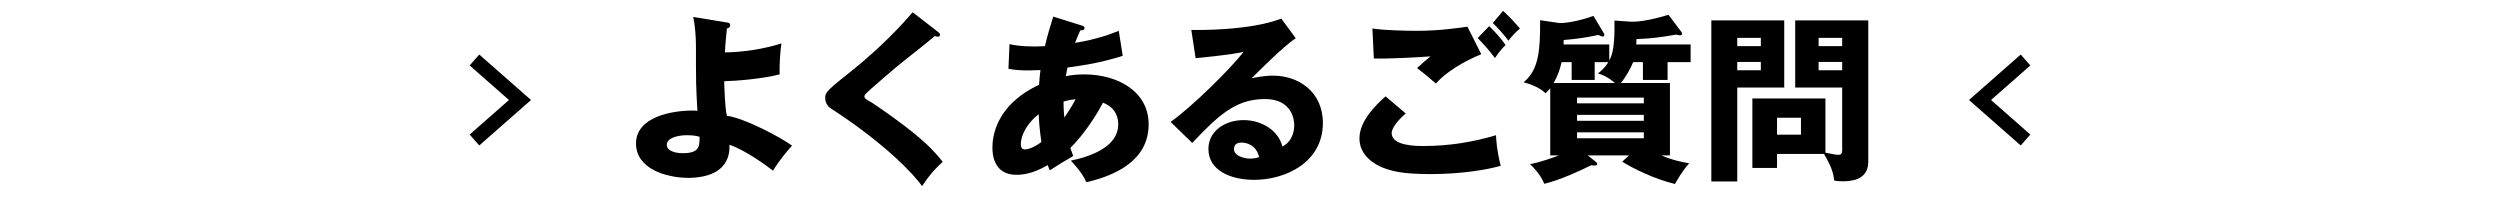 <?xml version="1.0" encoding="utf-8"?>
<!-- Generator: Adobe Illustrator 16.0.0, SVG Export Plug-In . SVG Version: 6.00 Build 0)  -->
<!DOCTYPE svg PUBLIC "-//W3C//DTD SVG 1.1//EN" "http://www.w3.org/Graphics/SVG/1.1/DTD/svg11.dtd">
<svg version="1.1" id="レイヤー_1" xmlns="http://www.w3.org/2000/svg" xmlns:xlink="http://www.w3.org/1999/xlink" x="0px"
	 y="0px" width="500px" height="40px" viewBox="0 0 500 40" enable-background="new 0 0 500 40" xml:space="preserve">
<g>
	<path d="M145.417,4.508c0.324,0.035,0.612,0.107,0.612,0.504c0,0.504-0.36,0.611-0.648,0.684c-0.288,2.628-0.36,3.959-0.396,4.787
		c3.815-0.072,7.631-0.647,11.303-1.799c-0.252,1.403-0.432,4.787-0.36,6.191c-3.42,0.899-8.855,1.331-11.087,1.367
		c0.036,1.404,0.144,5.291,0.54,6.911c3.492,0.468,10.655,4.247,13.03,5.976c-0.864,0.936-2.375,2.699-3.815,5.003
		c-0.828-0.647-5.363-4.067-8.711-5.183c0.036,1.008,0.036,2.807-1.44,4.391c-1.944,2.124-5.615,2.232-6.731,2.232
		c-4.536,0-10.511-1.836-10.511-6.875c0-5.328,7.199-6.588,11.303-6.588c0.468,0,0.684,0.036,0.972,0.072
		c-0.288-5.22-0.288-5.543-0.288-12.994c0-1.836-0.18-4.032-0.54-5.796L145.417,4.508z M137.39,27.041
		c-1.908,0-4.031,0.576-4.031,1.908c0,1.655,2.844,1.691,3.131,1.691c3.42,0,3.42-1.332,3.42-3.275
		C139.55,27.257,138.902,27.041,137.39,27.041z"/>
	<path d="M187.644,6.416c0.216,0.18,0.36,0.323,0.36,0.539c0,0.324-0.252,0.396-0.432,0.396c-0.18,0-0.396-0.072-0.612-0.145
		c-0.72,0.684-6.587,5.256-7.811,6.299c-1.656,1.404-3.671,3.133-5.003,4.32c-1.152,1.043-1.26,1.188-1.26,1.476
		c0,0.36,0.144,0.468,1.548,1.26c0.108,0.072,3.42,2.268,6.659,4.751c4.067,3.132,5.795,4.968,7.451,7.056
		c-1.44,1.296-2.592,2.52-4.14,4.859c-1.583-2.34-7.523-8.603-18.142-15.478c-0.36-0.217-1.224-0.9-1.224-2.125
		c0-0.936,0.144-1.367,3.779-4.246c4.967-3.889,9.611-8.136,13.714-12.923L187.644,6.416z"/>
	<path d="M201.903,8.827c0.864,0.18,2.124,0.468,4.967,0.468c0.216,0,1.116,0,2.124-0.072c0.504-2.268,1.152-4.247,1.656-5.902
		l5.615,1.764c0.288,0.071,0.648,0.18,0.648,0.504c0,0.432-0.432,0.467-0.864,0.504c-0.432,0.972-0.684,1.547-1.044,2.483
		c4.644-0.756,7.379-1.872,8.747-2.411l0.792,5.003c-4.715,1.476-7.739,1.872-11.051,2.339c-0.036,0.289-0.288,1.477-0.324,1.729
		c1.188-0.252,2.412-0.359,3.708-0.359c6.371,0,12.85,3.203,12.85,10.006c0,7.127-6.479,10.188-12.454,11.555
		c-0.504-1.115-1.116-2.16-3.096-4.319c4.067-0.828,9.467-2.808,9.467-7.235c0-0.756-0.072-3.203-3.06-4.355
		c-1.296,2.556-3.78,6.336-6.515,9.071c0.252,0.72,0.36,1.044,0.576,1.583c-0.504,0.324-0.684,0.433-2.231,1.332
		c-0.144,0.072-2.052,1.297-2.448,1.549c-0.252-0.576-0.288-0.685-0.432-1.045c-2.916,1.729-5.039,1.944-6.263,1.944
		c-4.787,0-4.787-4.571-4.787-5.472c0-2.052,0.612-8.459,9.323-12.526c0.108-1.655,0.216-2.304,0.288-2.952
		c-1.151,0.037-1.835,0.072-2.375,0.072c-1.476,0-2.7-0.072-4.031-0.324L201.903,8.827z M207.734,22.829
		c-2.124,1.655-3.563,4.067-3.563,5.976c0,0.863,0.324,1.08,0.792,1.08c0.936,0,2.34-0.721,3.312-1.477
		C208.238,28.084,207.842,25.637,207.734,22.829z M212.881,23.514c0.612-0.937,1.512-2.232,2.232-3.672
		c-0.396,0.035-1.116,0.107-2.412,0.468C212.701,21.138,212.737,22.434,212.881,23.514z"/>
	<path d="M259.141,7.639c-2.448,1.62-8.027,7.199-8.819,8.027c0.612-0.145,2.376-0.539,4.319-0.539c4.896,0,9.935,3.095,9.935,9.467
		c0,7.918-7.522,11.374-13.75,11.374c-4.644,0-9.143-1.836-9.143-6.191c0-3.563,3.312-5.759,7.055-5.759
		c3.384,0,6.911,1.907,7.739,5.291c2.375-1.188,2.375-3.959,2.375-4.248c0-0.863-0.287-5.255-5.867-5.255
		c-6.083,0-9.538,3.563-14.542,8.782l-4.32-4.211c4.14-2.879,12.167-10.799,14.578-14.002c-1.151,0.252-2.375,0.539-9.575,1.26
		l-0.864-5.651c1.404,0.036,11.807,0.144,17.997-2.268L259.141,7.639z M248.306,28.517c-1.224,0-1.512,0.685-1.512,1.296
		c0,1.367,2.016,1.908,3.24,1.908c0.828,0,1.439-0.181,1.8-0.289C251.258,28.984,249.313,28.517,248.306,28.517z"/>
	<path d="M281.138,22.686c-1.008,0.863-2.808,2.735-2.808,3.924c0,2.592,4.932,2.592,6.443,2.592c4.896,0,9.755-0.757,14.434-2.16
		c0.037,0.899,0.108,2.879,0.937,6.119c-2.771,0.791-7.847,1.656-14.074,1.656c-5.615,0-7.847-0.612-9.61-1.332
		c-1.152-0.469-4.572-2.16-4.572-5.796c0-3.743,3.744-7.091,5.22-8.423L281.138,22.686z M296.256,10.843
		c-3.348,1.332-7.091,3.563-9.07,5.867c-1.297-1.116-2.664-2.268-3.779-3.096c1.331-1.224,1.655-1.476,2.699-2.339
		c-2.232,0.18-8.279,0.504-11.339,0.432l-0.288-6.012c2.16,0.359,6.588,0.469,8.963,0.469c4.535,0,8.495-0.613,10.043-0.828
		L296.256,10.843z M297.84,5.228c0.972,0.899,2.483,2.592,3.275,3.779c-0.54,0.54-1.008,0.972-2.123,2.592
		c-1.512-1.944-1.729-2.159-3.456-3.995L297.84,5.228z M300.611,2.168c0.54,0.504,1.584,1.439,3.384,3.527
		c-0.937,0.792-1.728,1.656-2.304,2.447c-0.756-1.043-2.304-2.771-3.132-3.527L300.611,2.168z"/>
	<path d="M326.029,4.328c2.159,0.144,5.507-0.721,7.666-1.368l2.557,3.384c0.071,0.107,0.18,0.287,0.18,0.396
		c0,0.252-0.217,0.324-0.432,0.324c-0.217,0-0.469-0.072-0.793-0.144c-2.987,0.539-5.111,0.791-7.918,0.899
		c0,0.468,0,0.575-0.037,1.079h10.871v3.528h-4.607v3.563h-4.932v-3.563h-1.943c-0.576,1.331-1.367,2.843-2.483,4.175h9.827v14.471
		h-1.729c2.304,1.008,4.5,1.404,5.58,1.584c-1.404,1.548-2.592,3.672-2.844,4.139c-4.141-1.008-8.388-3.096-10.547-4.463l1.367-1.26
		h-8.279l1.584,1.26c0.252,0.18,0.324,0.288,0.324,0.432c0,0.432-0.539,0.36-1.224,0.288c-2.231,1.116-6.119,2.916-9.358,3.708
		c-0.756-1.908-2.376-3.492-2.844-3.924c2.195-0.432,4.643-1.332,5.759-1.764h-1.728V17.646c-0.432,0.504-0.611,0.719-0.936,1.008
		c-1.404-1.404-3.744-2.016-4.393-2.196c3.133-2.556,3.312-6.587,3.312-12.419l3.887,0.576c1.944,0,4.859-0.72,6.768-1.439
		l2.052,3.42c0.072,0.107,0.144,0.252,0.144,0.396c0,0.181-0.18,0.324-0.359,0.324c-0.145,0-0.359-0.108-0.863-0.324
		c-2.521,0.54-4.32,0.792-6.912,1.008c0,0.54-0.035,0.647-0.035,0.899h9.143v3.204c0.359-0.684,1.043-1.979,1.043-6.479V4.111
		L326.029,4.328z M323.005,16.602c-0.144-0.107-1.583-1.439-3.419-1.907c0.72-0.576,1.439-1.188,2.088-2.268h-2.736v3.563h-4.607
		v-3.563h-2.016c-0.324,1.476-0.828,2.88-1.584,4.175H323.005z M315.41,20.67h13.354v-1.152H315.41V20.67z M328.765,22.973H315.41
		v1.188h13.354V22.973z M328.765,26.465H315.41v1.188h13.354V26.465z"/>
	<path d="M356.846,4.076v13.426h-9.395v18.789h-5.184V4.076H356.846z M352.166,9.223V7.567h-4.715v1.655H352.166z M347.451,12.391
		v1.656h4.715v-1.656H347.451z M355.406,33.592h-4.932V19.697h14.613v10.835c1.368,0.288,2.124,0.433,2.628,0.433
		c0.396,0,0.72-0.181,0.72-0.973v-12.49h-9.395V4.076h14.614v28.292c0,3.815-3.779,3.888-5.147,3.888
		c-0.756,0-1.115-0.036-1.656-0.145c-0.215-1.584-0.504-2.664-2.051-5.327h-9.395V33.592z M360.193,26.933v-3.384h-4.787v3.384
		H360.193z M368.436,9.223V7.567h-4.715v1.655H368.436z M363.721,12.391v1.656h4.715v-1.656H363.721z"/>
</g>
<polyline fill="none" stroke="#000000" stroke-width="2.909" stroke-miterlimit="10" points="94.893,12 104,20 94.893,28 "/>
<polyline fill="none" stroke="#000000" stroke-width="2.909" stroke-miterlimit="10" points="405.104,28 396,20 405.104,12 "/>
</svg>
